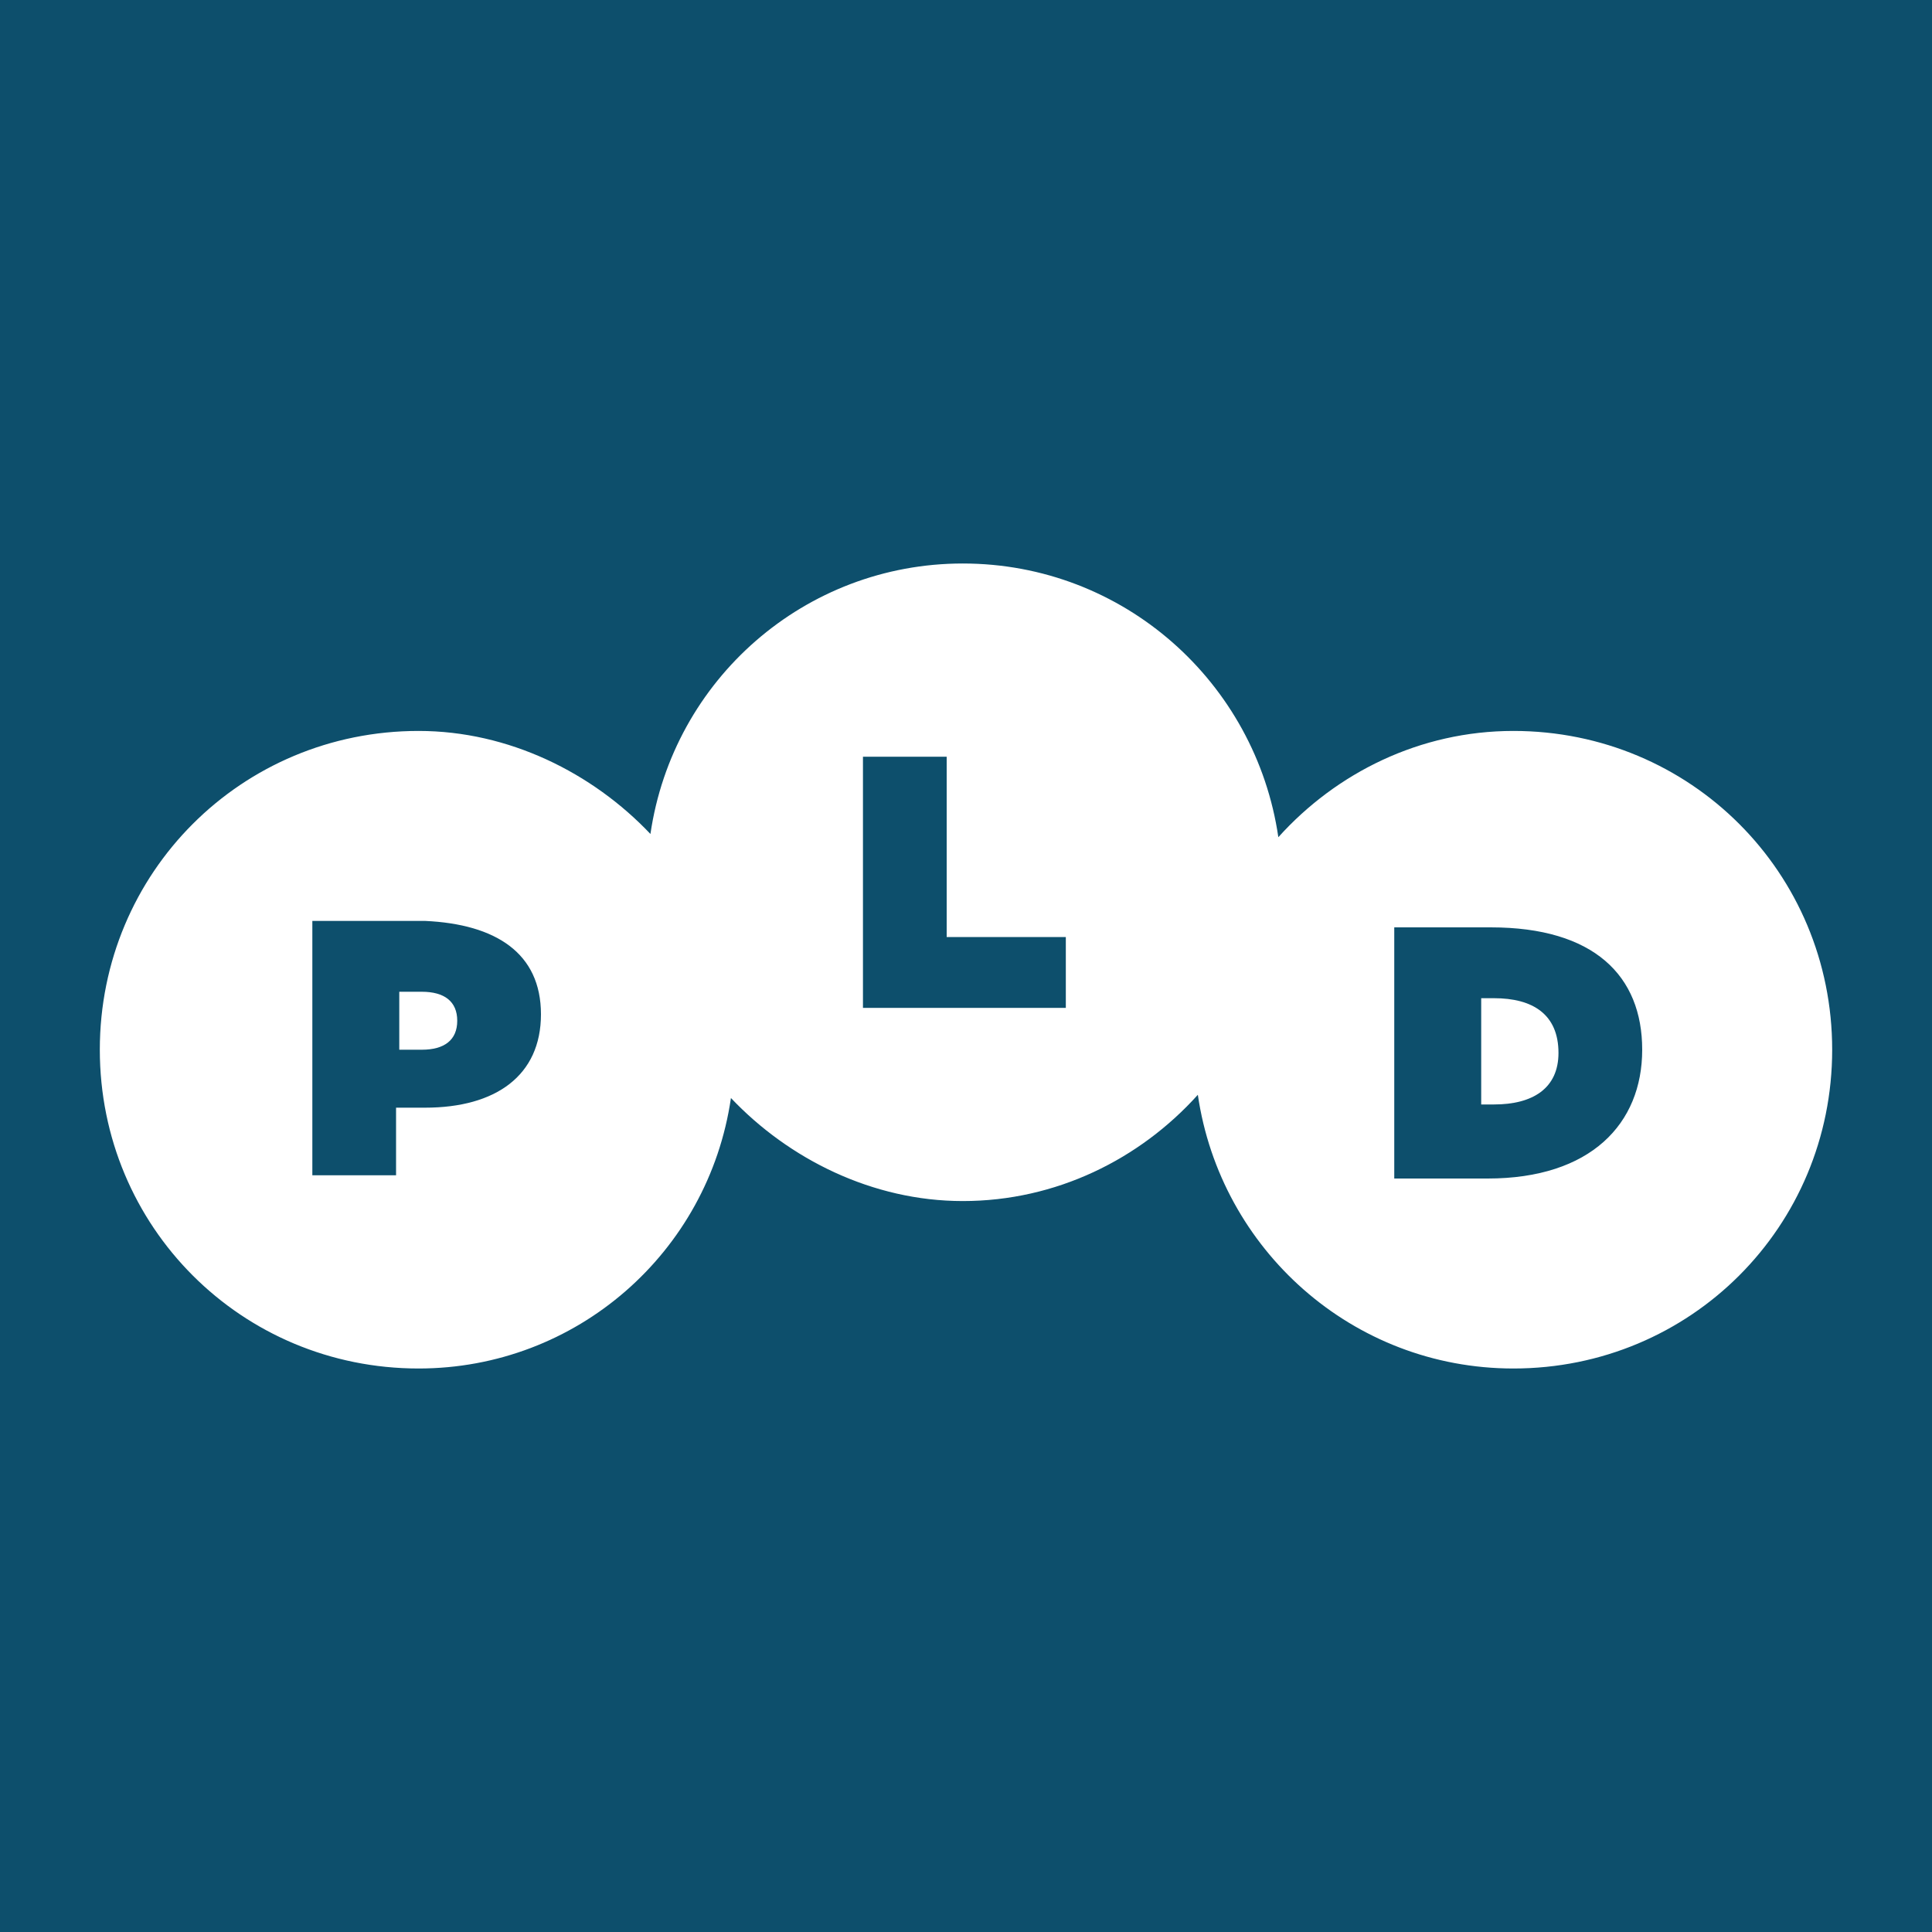 <svg enable-background="new 0 0 60 60" viewBox="0 0 60 60" xmlns="http://www.w3.org/2000/svg"><path d="m0 0h60v60h-60z" fill="#0d4f6c"/><g fill="#fff"><path d="m13.1 30.8h-.7v1.8h.7c.7 0 1.1-.3 1.1-.9 0-.6-.4-.9-1.1-.9z"/><path d="m46.4 31h-.4v3.3h.4c1.2 0 2-.5 2-1.6 0-1.2-.8-1.7-2-1.7z"/><path d="m47 22.7c-2.9 0-5.5 1.3-7.3 3.3-.7-4.8-4.8-8.5-9.8-8.5-4.9 0-9 3.6-9.7 8.4-1.8-1.9-4.4-3.2-7.2-3.2-5.5 0-9.9 4.4-9.9 9.9s4.4 9.9 9.9 9.9c4.9 0 9-3.6 9.7-8.4 1.8 1.9 4.4 3.2 7.2 3.2 2.9 0 5.5-1.3 7.3-3.3.7 4.8 4.8 8.5 9.8 8.5 5.5 0 9.9-4.4 9.9-9.9s-4.4-9.9-9.9-9.9zm-30.2 8.8c0 1.9-1.4 2.9-3.6 2.9h-.9v2.1h-2.6v-7.9h3.5c2.2.1 3.6 1 3.6 2.9zm16.3-.2h-6.3v-7.8h2.6v5.6h3.7zm17.9 1.3c0 2.3-1.6 4-4.8 4h-2.9v-7.8h3c3.2 0 4.7 1.5 4.7 3.8z"/></g></svg>